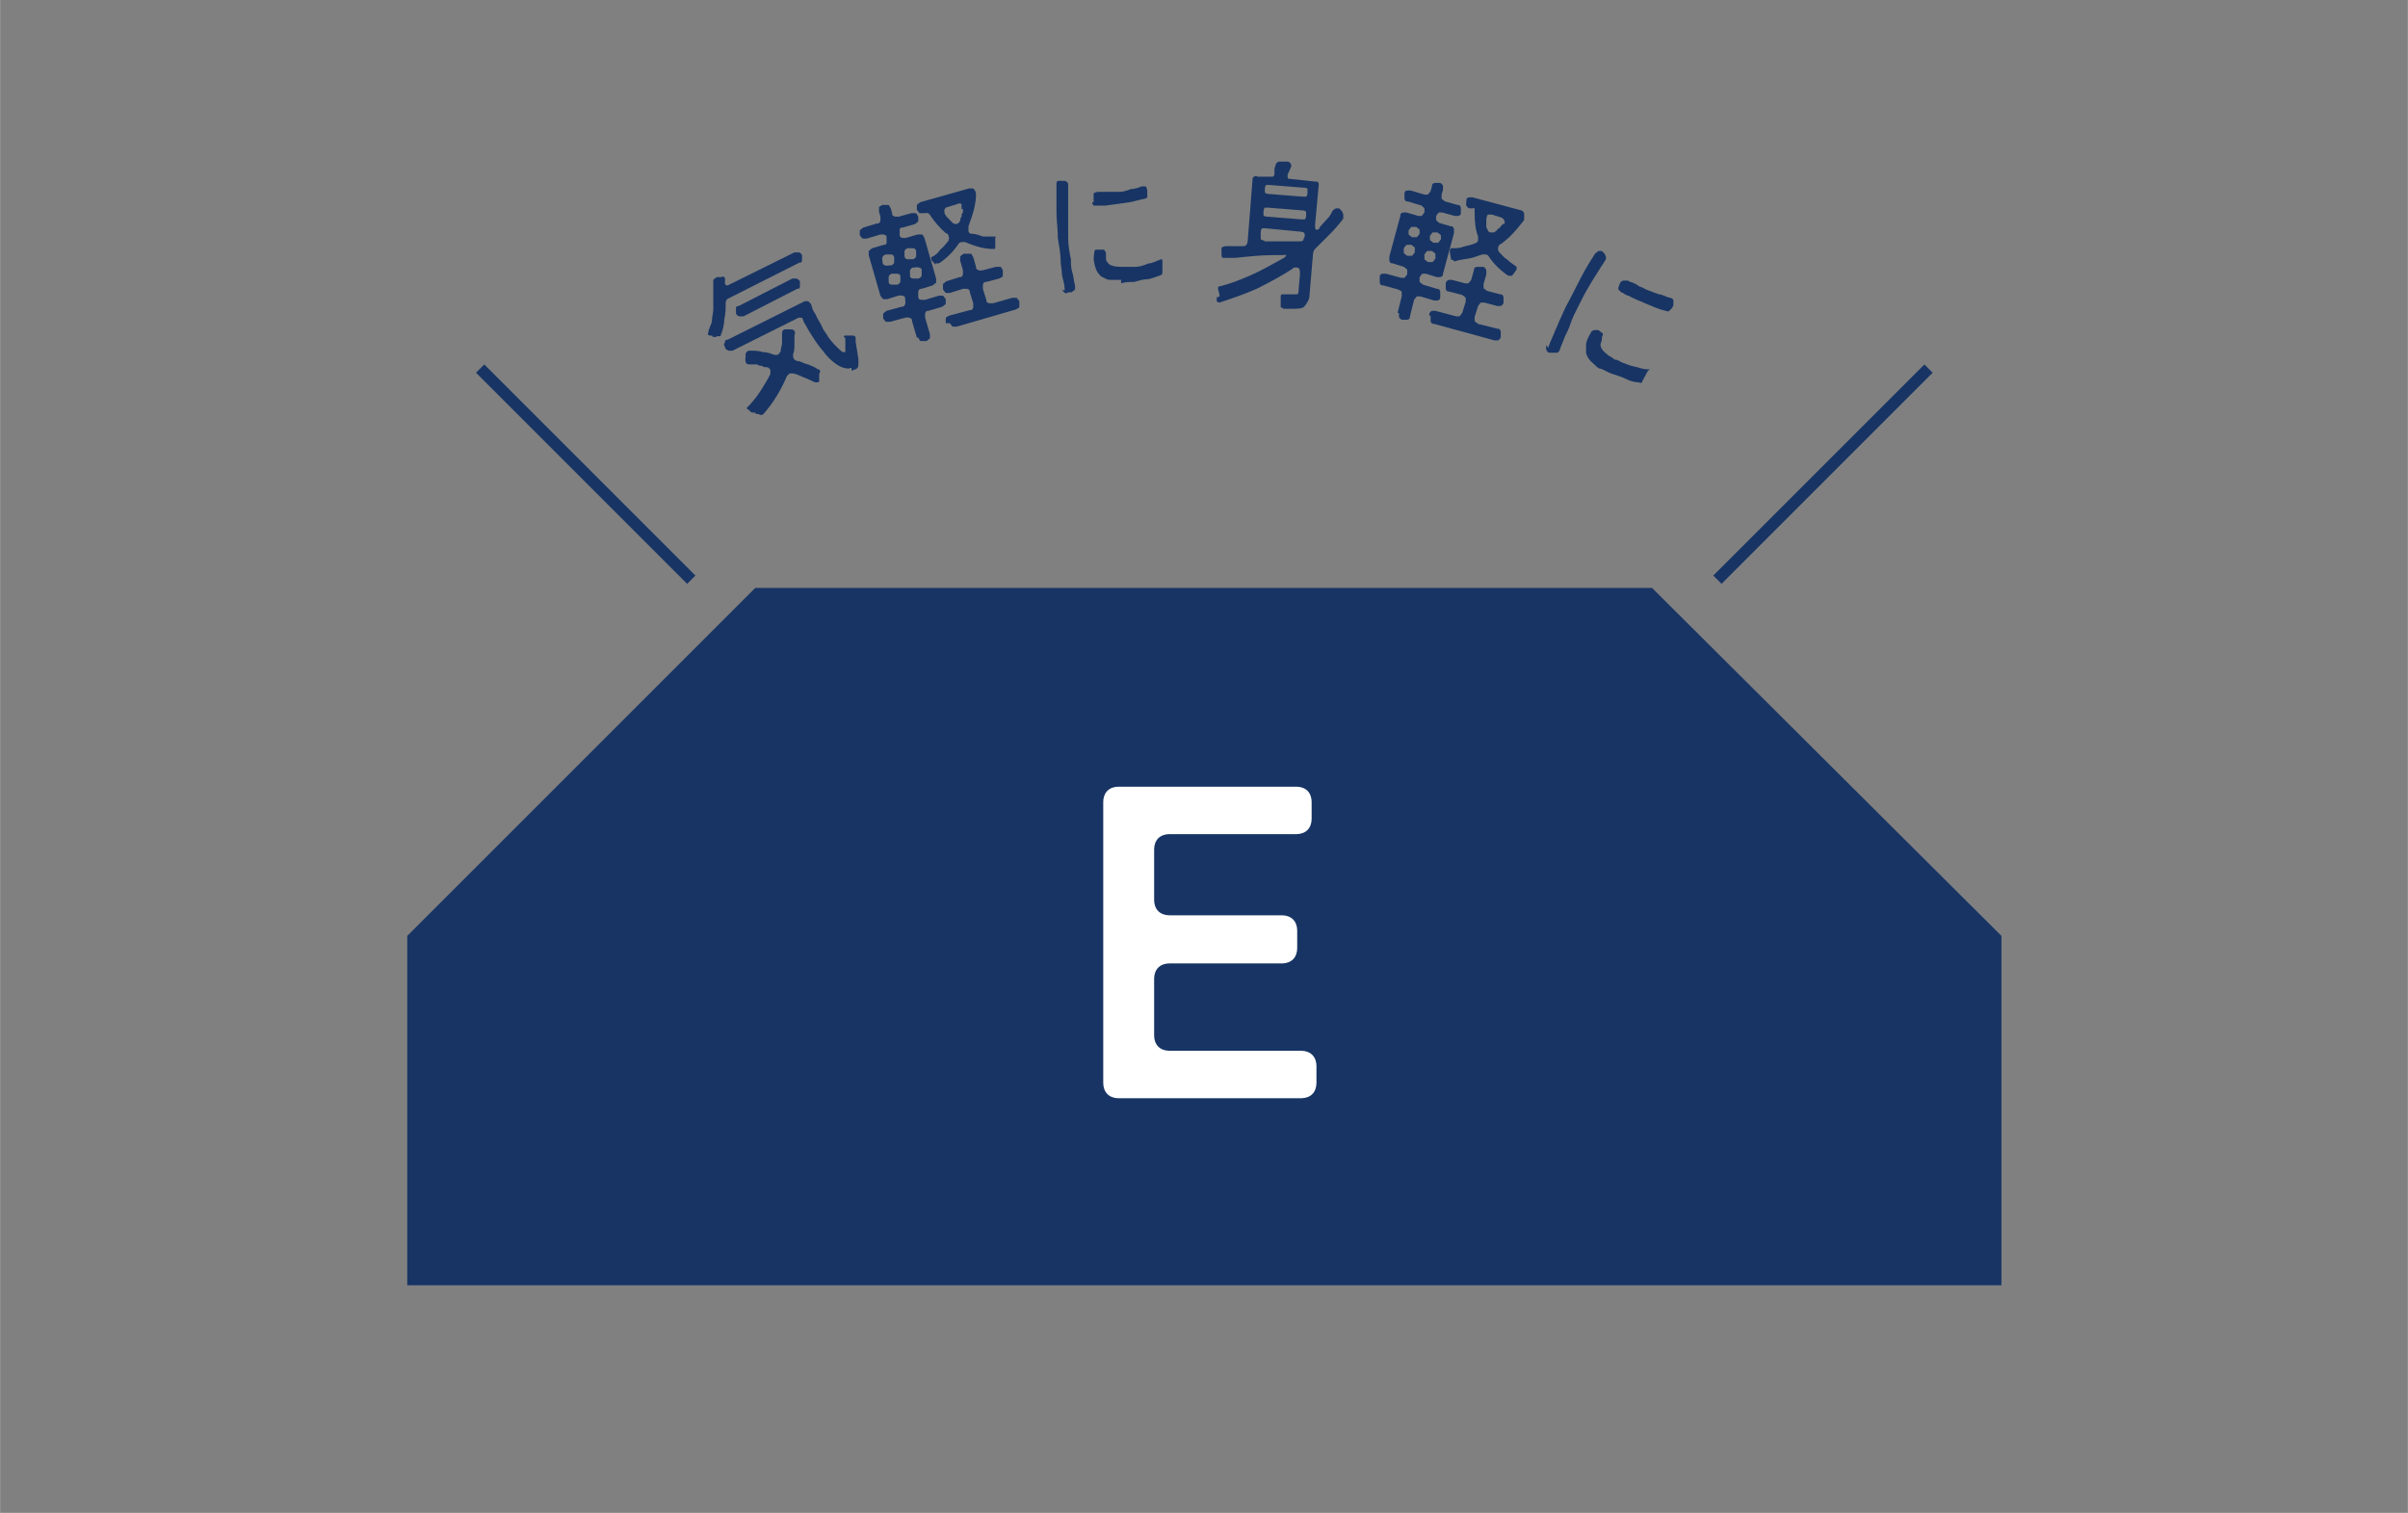 <?xml version="1.0" encoding="UTF-8"?>
<svg id="_レイヤー_1" xmlns="http://www.w3.org/2000/svg" width="123.5mm" height="77.6mm" version="1.1" viewBox="0 0 350.1 220">
  <rect x="0" y="0" width="350.1" height="220" fill="#808080" stroke="none"/>
  <!-- Generator: Adobe Illustrator 29.2.1, SVG Export Plug-In . SVG Version: 2.1.0 Build 116)  -->
  <defs>
    <style>
      .st0 {
        fill: #fff;
      }

      .st1 {
        fill: none;
        stroke: #173464;
        stroke-miterlimit: 10;
        stroke-width: 1.7px;
      }

      .st2 {
        fill: #173464;
      }
    </style>
  </defs>
  <polygon class="st2" points="240.2 85.5 109.8 85.5 59.2 136.1 59.2 186.9 291 186.9 291 136.1 240.2 85.5"/>
  <path class="st0" d="M160.4,157.5v-40.9c0-.6.2-1.2.6-1.6s1-.6,1.6-.6h25.9c.6,0,1.2.2,1.6.6s.6,1,.6,1.6v2.5c0,.6-.2,1.2-.6,1.6s-1,.6-1.6.6h-18.5c-.6,0-1.2.2-1.6.6s-.6,1-.6,1.6v7.4c0,.6.2,1.2.6,1.6s1,.6,1.6.6h16.4c.6,0,1.2.2,1.6.6s.6,1,.6,1.6v2.6c0,.6-.2,1.2-.6,1.6s-1,.6-1.6.6h-16.4c-.6,0-1.2.2-1.6.6s-.6,1-.6,1.6v8.3c0,.6.2,1.2.6,1.6s1,.6,1.6.6h19.2c.6,0,1.2.2,1.6.6s.6,1,.6,1.6v2.5c0,.6-.2,1.2-.6,1.6s-1,.6-1.6.6h-26.6c-.6,0-1.2-.2-1.6-.6s-.6-1-.6-1.6v.2-.2Z"/>
  <g>
    <path class="st2" d="M104.1,49h-.5c0-.2,0-.2-.2-.2h-.2c-.2,0-.4-.2-.2-.5,0-.5.4-1,.5-1.6,0-.6.2-1.2.2-1.8v-1.8c0-.6,0-1.2,0-1.8v-.6c0,0,.2-.2.5-.4h.7c.2-.2.5,0,.5.2v.8c0,0,.2.2.2.2h.2l9.7-4.8h.6c.2,0,.4.2.5.4h0c0,.4,0,.5,0,.7,0,.2,0,.4-.4.4l-10.3,5.2c-.2,0-.4.4-.4.6,0,.8,0,1.6-.2,2.4,0,.7-.2,1.6-.5,2.3,0,0,0,.2-.2.2h-.4,0ZM123.5,53.6c-.7,0-1.3-.2-2-.7s-1.3-1.1-1.8-1.8c-.6-.7-1.1-1.4-1.6-2.2-.5-.7-.8-1.4-1.2-2l-.2-.5c0,0,0-.2-.2-.2h-.4l-9.6,4.8h-.6c0,0-.4-.2-.5-.4v-.2c-.2-.2-.2-.4,0-.6,0-.2,0-.4.4-.4l11.2-5.6h.5c0,0,.2.2.4.4l.2.6c0,.2.2.5.4.8s.2.5.4.8c.2.4.5.8.7,1.3s.6.8.8,1.3c.4.5.6.8,1,1.2s.7.7,1.1,1h.4s0,0,0-.4v-1.6c0,0-.2-.2-.2-.2,0-.1,0-.2.2-.2h1c.2,0,.5,0,.5.4v.5l.4,2.5v.8c0,.2,0,.5-.4.7-.2,0-.4.2-.6.2h0v-.4h-.2ZM107,45.6h0c0-.2,0-.5,0-.7s0-.4.4-.4l7.8-4h.6c0,0,.4.2.5.4h0c0,.2,0,.5,0,.7s0,.4-.4.4l-7.8,4h-.6c-.2,0-.4-.2-.5-.4ZM109.8,60s0,0-.2,0c0,0,0,0-.2,0s-.4-.2-.5-.4c-.4,0-.4-.4,0-.6.6-.7,1.2-1.4,1.7-2.2s1-1.6,1.4-2.4v-.6c0,0-.2-.4-.5-.4s-.5,0-.7-.2c-.2,0-.5,0-.7-.2h-1.1c-.2,0-.5,0-.6-.4s0-.4,0-.7v-.4c0-.2.2-.4.4-.5h.4c.6,0,1.1,0,1.7.2.6,0,1.1.2,1.7.4h.5c0,0,.2-.2.4-.5,0-.5.2-.8.2-1.3v-1.3c0-.2,0-.5.4-.6h.8c.2,0,.4,0,.6.2,0,0,.2.4,0,.6,0,.5,0,1,0,1.4s0,1-.2,1.4c0,.5,0,.8.6,1,.5,0,1,.4,1.6.5.5.2,1,.4,1.4.7.4,0,.4.4.2.7v1c0,0,0,.2-.2.2h-.4c-.5-.2-1-.5-1.6-.7-.5-.2-1-.5-1.6-.6h-.5c0,0-.2.2-.4.4-.8,1.9-1.9,3.8-3.4,5.5-.2.2-.5.2-.7,0h-.4Z"/>
    <path class="st2" d="M133.3,49.1l-.7-2.4c0-.2,0-.4-.4-.5s-.4,0-.6,0l-2.2.6h-.6c0,0-.2-.2-.4-.5h0v-.7c0,0,.2-.2.5-.4l2.2-.6c.2,0,.4,0,.5-.4s0-.4,0-.6h0c0-.4,0-.5-.4-.6s-.4,0-.6,0l-1.6.5h-.6c0,0-.2-.2-.4-.5l-1.7-5.9v-.6c0,0,.2-.2.5-.4l1.7-.5c.2,0,.4,0,.4-.4v-.6c0-.2,0-.4-.4-.5h-.5l-2,.6h-.6c0,0-.2-.2-.4-.5h0v-.7c0,0,.2-.2.5-.4l2-.6c.2,0,.4,0,.5-.4,0-.3,0-.4,0-.6l-.2-.7v-.6c0-.2.2-.2.5-.4h.2c.2,0,.4,0,.6,0s.2.2.4.5l.2.7c0,.2,0,.4.4.5,0,0,.4,0,.6,0l1.8-.5h.6c.2,0,.2.2.4.5h0v.7c0,0-.2.2-.5.4l-1.8.5c-.2,0-.4,0-.4.4v.6c0,.2,0,.4.4.5h.5l1.7-.5h.6c.2,0,.2.2.4.5l1.7,5.9v.6c0,0-.2.2-.5.4l-1.6.5c-.2,0-.4,0-.5.4v.6h0c0,.4,0,.5.4.6,0,0,.4,0,.6,0l2-.6h.6c0,0,.2.2.4.5h0v.7c0,0-.2.2-.5.4l-2,.6c-.2,0-.4,0-.5.4v.6l.7,2.4v.6c0,0-.2.2-.5.4h-.2c-.2,0-.4,0-.6,0s-.2-.2-.4-.5h-.2,0ZM129.3,38.6h.2c.2,0,.4-.2.5-.4v-.6h0c0-.2,0-.5-.4-.6,0,0-.4,0-.6,0h-.2c-.2,0-.4.2-.5.4s0,.4,0,.6h0c0,.2,0,.5.4.6s.4,0,.6,0ZM130.2,41.4h.2c.2,0,.4-.2.5-.4v-.6h0c0-.4,0-.5-.4-.6,0,0-.4,0-.6,0h-.2c-.2,0-.4.2-.5.4v.6h0c0,.4,0,.5.4.6,0,0,.4,0,.6,0ZM132.5,37.7h.2c.2,0,.4-.2.5-.4v-.6h0c0-.2,0-.5-.4-.6,0,0-.4,0-.6,0h-.2c-.2,0-.4.2-.5.4v.6h0c0,.2,0,.5.4.6,0,0,.4,0,.6,0ZM133.3,40.5h.2c.2,0,.4-.2.5-.4v-.6h0c0-.4,0-.5-.4-.6s-.4,0-.6,0h-.2c-.2,0-.4.2-.5.4v.6h0c0,.4,0,.5.4.6,0,0,.4,0,.6,0ZM136.1,38.6l-.7-.8h0c0,0,0-.2,0-.4.5-.2,1-.6,1.3-1.1.5-.4.8-.8,1.2-1.3,0-.2.2-.4,0-.6,0-.2,0-.4-.4-.5-.8-.7-1.6-1.6-2.2-2.5-.2-.4-.5-.5-.8-.4h-.8c0,0-.2-.2-.4-.5h0v-.7c0,0,.2-.2.5-.4l7.1-2h.6c.2.2.4.5.4.8,0,1.6-.5,3.1-1.1,4.7v.7c0,.2.2.4.5.4.5,0,1.1.2,1.6.4.5,0,1.1,0,1.6,0s.2,0,.2.2h0v1c0,0,0,.4,0,.4,0,.2,0,.2-.4.2-1.4,0-2.8-.5-4-1h-.5c0,0-.2,0-.4.2-.4.6-.8,1.1-1.3,1.6s-1.1,1-1.6,1.3h-.5v.2ZM137.5,47.1v-.2c0-.2,0-.4,0-.6s.2-.2.5-.4l3-.8c.2,0,.4,0,.5-.4v-.6l-.5-1.6c0-.2,0-.4-.4-.5,0,0-.4,0-.6,0l-1.9.6h-.6c0,0-.2-.2-.4-.5v-.2c0-.2,0-.4,0-.6,0,0,.2-.2.5-.4l1.9-.6c.2,0,.4,0,.5-.4v-.6l-.4-1.4v-.6c0,0,.2-.2.5-.4h.4c.2,0,.4,0,.6,0s.2.2.4.5l.4,1.4c0,.2,0,.4.4.5s.4,0,.6,0l1.9-.5h.6c.2,0,.2.2.4.5v.2c0,.2,0,.4,0,.6s-.2.2-.5.4l-1.9.5c-.2,0-.4,0-.5.4v.6l.5,1.6c0,.2,0,.4.4.5,0,0,.4,0,.6,0l2.8-.8h.6c0,0,.2.2.4.5v.2c0,.2,0,.4,0,.6s-.2.2-.5.4l-8.6,2.5h-.6c0,0-.2-.2-.4-.5h-.6ZM139.8,30.4c0-.4,0-.6,0-.7s-.4-.2-.7,0l-1.3.4c-.2,0-.5.2-.5.5s0,.5.2.7c0,.2.4.4.5.6.2.2.4.4.6.6.2,0,.4.2.6,0,0,0,.2,0,.4-.4,0,0,0-.4.2-.6,0-.2,0-.4.2-.6v-.5h0,0Z"/>
    <path class="st2" d="M154.8,42.2c0-.7-.2-1.4-.4-2.2,0-.7-.2-1.4-.2-2.2s-.2-2-.4-3.2c0-1.3-.2-2.5-.2-3.8v-4c0-.2,0-.4.2-.5,0,0,.4,0,.5,0h.5c.2,0,.4.2.5.4,0,0,0,.4,0,.6v4.3c0,1,0,2,0,3,0,1.1.2,2.2.4,3.1,0,.7,0,1.3.2,1.9s.2,1.3.4,1.9v.6c0,0-.2.2-.5.4h-.5c-.2.2-.4.2-.6,0,0,0-.2-.2-.4-.5l.2.2h0ZM159,29.3v-1.2c0,0,.4-.2.6-.2h2c.4,0,.7,0,1.2,0,.5,0,1.1-.2,1.6-.4.5,0,1.1-.2,1.6-.4h.6c0,0,.2.4.2.6v1c0,0-.2.2-.4.2-1,.2-1.8.5-2.8.6l-2.9.4h-1.2c-.2,0-.4,0-.5,0,0,0-.2-.2-.2-.5h.2ZM162.8,40.7h-1.1c-.4,0-.7,0-1-.2s-.6-.2-.8-.5c-.2-.2-.5-.6-.6-1h0c-.2-.6-.4-1.3-.2-2.2,0-.2,0-.4.2-.5,0,0,.4,0,.5,0h.6c.2,0,.4.4.4.6v.5c0,.4,0,.6.2.7.2.5,1,.7,2,.7h1c.4,0,.7,0,1.1,0,.6,0,1.2-.2,1.9-.5.6,0,1.2-.4,1.8-.6.1,0,.2,0,.2.2v1.6c0,.2,0,.4-.2.5-.6.2-1.3.5-1.9.6-.7,0-1.3.2-2,.4-.7,0-1.3,0-1.9.2v-.5h-.2Z"/>
    <path class="st2" d="M177.3,43v-.2l-.2-.7h0v-.2c0,0,0,0,0-.2s0,0,0,0c1.7-.4,3.2-1,4.8-1.7s3.1-1.6,4.6-2.4c.4-.2.5-.4.5-.5s-.2,0-.6,0h-1.3c-1.8,0-3.6.2-5.5.4h-1.3c-.2,0-.4,0-.5,0s-.2-.2-.2-.5v-1c0,0,.4-.2.6-.2h2.5c.2,0,.4,0,.5-.2,0,0,.2-.2.2-.5l.7-8.9c0-.2,0-.4.2-.5s.4-.2.5,0h1.9c0,0,.2,0,.4,0,0,0,.2-.2.2-.4,0,0,0-.2,0-.4,0,0,0-.2,0-.4l.2-.6c0,0,0-.2.4-.4h1.4c.4.2.5.5.4.8l-.5,1.1c0,.4,0,.6.2.6l3.8.4c.2,0,.4,0,.5.2s0,.4,0,.6l-.5,5.5c0,.5,0,.7.2.7s.4,0,.5-.4c.4-.4.6-.7,1-1.1s.6-.7.8-1.2c.2-.2.4-.4.6-.4s.2,0,.4,0l.4.4c0,0,.2.4.2.5,0,.2,0,.4,0,.6-.6.8-1.3,1.6-2,2.3s-1.4,1.4-2.2,2.2c0,0-.2.4-.2.6l-.5,5.9c0,.8-.4,1.3-.7,1.7s-1,.4-1.7.4h-1.4c0,0-.2-.2-.4-.2,0,0,0-.2,0-.4v-1c0-.4,0-.5.4-.5h1.4c.2,0,.5,0,.6,0s.2-.2.2-.6l.2-2.3c0-.6,0-1-.5-1s-.4,0-.6.2c-1.7,1.1-3.4,2-5.2,2.9-1.8.8-3.6,1.4-5.4,2,0,0-.2,0-.4-.2v-.6h.3ZM183.9,35.1h2.5c.8,0,1.7,0,2.6,0,0,0,.4,0,.5-.2,0,0,0-.2.2-.5,0-.5,0-.6-.5-.7l-5.2-.5c-.2,0-.4,0-.5,0s-.2.4-.2.5v1.1c0,0,.4.2.5.2h0ZM184.2,31.5l5,.4c.2,0,.4,0,.5,0s.2-.4.2-.5h0c0-.2,0-.5,0-.6,0,0-.2-.2-.5-.2l-5-.4c-.2,0-.4,0-.5,0s-.2.4-.2.5h0c0,.2,0,.5,0,.6s.2.2.5.2ZM184.4,28.2l5,.4c.2,0,.4,0,.5,0s.2-.4.2-.5h0c0-.2,0-.5,0-.6s-.2-.2-.5-.2l-5-.4c-.2,0-.4,0-.5,0s-.2.4-.2.5h0c0,.2,0,.5,0,.6,0,0,.2.2.5.2Z"/>
    <path class="st2" d="M203.2,45.5l.6-2.4v-.6c0-.2-.2-.2-.5-.4l-2.2-.6c-.2,0-.4,0-.5-.4v-.6h0c0-.4,0-.6.4-.7,0,0,.4,0,.5,0l2.2.6h.5c0,0,.2-.2.4-.5h0v-.7c0,0-.2-.2-.5-.4l-1.6-.5c-.2,0-.4,0-.5-.4v-.6l1.6-5.9c0-.2,0-.4.4-.5,0,0,.4,0,.5,0l1.7.5h.5c0,0,.2-.2.4-.5v-.6c0,0-.2-.2-.4-.4l-2-.6c-.2,0-.4,0-.5-.4v-.6h0c0-.4,0-.5.4-.6,0,0,.4,0,.5,0l2,.6h.5c0,0,.2-.2.4-.5l.2-.7c0-.2,0-.4.4-.5,0,0,.4,0,.5,0h.2c.2,0,.4.2.5.4v.6l-.2.7v.6c0,0,.2.2.5.4l1.8.5c.2,0,.4,0,.5.4v.6h0c0,.4,0,.5-.4.6,0,0-.4,0-.5,0l-1.8-.5h-.5c0,0-.2.2-.4.5v.6c0,0,.2.2.4.4l1.7.5c.2,0,.4,0,.5.4v.6l-1.6,5.9c0,.2,0,.4-.4.5,0,0-.4,0-.5,0l-1.6-.5h-.5c0,0-.2.2-.4.5h0v.7c0,0,.2.2.5.4l2,.6c.2,0,.4,0,.5.4v.6h0c0,.4,0,.6-.4.7,0,0-.4,0-.5,0l-2-.6h-.5c0,0-.2.2-.4.5l-.6,2.4c0,.2,0,.4-.4.5,0,0-.4,0-.5,0h-.2c-.2,0-.4-.2-.5-.4v-.6h-.2,0ZM204.6,37.2h.7c0,0,.2-.2.4-.5h0v-.7c0,0-.2-.2-.5-.4h-.7c0,0-.2.2-.4.5h0v.7c0,0,.2.2.5.4ZM205.3,34.5h.7c0,0,.2-.2.4-.5h0v-.6c0,0-.2-.2-.5-.4h-.7c0,0-.2.2-.4.5h0v.6c0,0,.2.2.5.4ZM207.6,38.1h.7c0,0,.2-.2.4-.5h0v-.7c0,0-.2-.2-.5-.4h-.7c0,0-.2.2-.4.5h0v.7c0,0,.2.2.5.4ZM207.8,45.9v-.2c0-.2.2-.4.4-.5,0,0,.4,0,.5,0l3,.8h.5c0,0,.2-.2.4-.5l.5-1.6v-.6c0,0-.2-.2-.5-.4l-1.9-.5c-.2,0-.4,0-.5-.4v-.8c0-.2.2-.4.4-.5,0,0,.4,0,.5,0l1.9.5h.5c0,0,.2-.2.4-.5l.4-1.4c0-.2,0-.4.4-.5,0,0,.4,0,.5,0h.4c.2,0,.4.2.5.5v.6l-.4,1.4v.6c0,0,.2.2.5.4l1.9.5c.2,0,.4,0,.5.4v.8c0,.2-.2.4-.4.5,0,0-.4,0-.5,0l-1.9-.5h-.5c0,0-.2.2-.4.5l-.5,1.6v.6c0,0,.2.2.5.4l2.8.7c.2,0,.4,0,.5.4v.8c0,.2-.2.4-.4.5,0,0-.4,0-.5,0l-8.8-2.4c-.2,0-.4,0-.5-.4v-.8h-.2ZM208.4,35.3h.7c0,0,.2-.2.4-.5h0v-.6c0,0-.2-.2-.5-.4h-.7c0,0-.2.2-.4.5h0v.6c0,0,.2.2.5.4ZM211,37.8l-.2-1.1h0v-.2c0-.1,0-.3.2-.4.6,0,1.2,0,1.7-.2s1.1-.2,1.7-.5c.2,0,.4-.2.5-.4v-.6c-.4-1.1-.5-2.2-.5-3.4s0-.6-.5-.7h-.2c-.2,0-.4-.2-.5-.4s0-.4,0-.6h0c0-.4,0-.5.4-.6,0,0,.4,0,.5,0l7.1,1.9c0,0,.2,0,.4.4h0c0,.5,0,.7,0,1-1,1.3-2,2.5-3.4,3.5-.2,0-.4.4-.4.6s0,.4.2.6c.4.4.7.8,1.2,1.1.4.4.8.6,1.3,1,0,0,0,.2,0,.4h0c0,0-.5.7-.5.7l-.2.2c0,0-.2,0-.5,0-1.2-.8-2.2-1.8-2.9-2.9,0,0-.2-.2-.4-.2h-.5c-.6.2-1.3.5-2,.6s-1.3.2-2,.4c0,0-.2,0-.2-.2h-.2ZM218.5,32.8c.2-.2.4-.5.2-.7,0-.2-.2-.4-.5-.5l-1.3-.4h-.6c0,0-.2.4-.2.7s0,.5,0,.8,0,.5.2.7c0,.2.2.4.4.4h.5c0,0,.4-.2.5-.4s.4-.2.5-.5c0,0,.2-.2.4-.4h0v.3Z"/>
    <path class="st2" d="M225.1,50.6c.2-.7.5-1.3.8-2,.2-.6.6-1.3.8-1.9.5-1,.8-1.9,1.4-2.9.6-1.2,1.2-2.3,1.8-3.5s1.3-2.3,2-3.4c0,0,.2-.2.5-.4.2,0,.4,0,.5,0l.4.4c0,0,.2.4.2.5,0,.2,0,.4-.2.6-.2.4-.5.7-.7,1.1-.5.8-1.1,1.7-1.6,2.6-.5.8-1,1.8-1.4,2.6-.5,1-1,1.9-1.3,2.9-.2.6-.5,1.2-.8,1.8-.2.6-.5,1.2-.7,1.8,0,.2-.2.4-.4.5,0,0-.4,0-.6,0h-.5c-.2,0-.4-.2-.5-.5v-.6l.2.2h0ZM232.6,53.6c-.2,0-.6-.4-.8-.6s-.6-.5-.7-.7c-.2-.2-.4-.6-.5-1v-1.1h0c0-.6.4-1.3.8-2,0,0,.2-.2.5-.2s.4,0,.5,0l.5.4c.2,0,.2.4,0,.6,0,0,0,0,0,.2v.2c0,.2-.2.5-.2.7,0,.6.5,1.1,1.3,1.7.2,0,.6.4.8.5.4,0,.6.2,1,.4.6.2,1.2.5,1.8.6s1.2.4,1.9.4.2,0,0,.4l-.7,1.3c0,.2-.2.4-.5.2-.7,0-1.3-.2-1.9-.5s-1.3-.5-1.9-.7c-.7-.2-1.2-.6-1.8-.8h0-.1ZM235.3,41.8l.2-.5c0-.2.2-.4.5-.5h.6c0,0,.2,0,.4.2,0,0,.4,0,.5.2.4,0,.6.4,1,.5s.7.4,1.1.5c.5.2,1,.4,1.6.6.5,0,1,.4,1.6.5.2,0,.5.2.5.4v.7l-.2.4c0,0-.2.2-.4.4s-.4,0-.5,0c-1-.2-1.8-.6-2.8-1-.8-.4-1.8-.7-2.6-1.2-.4,0-.7-.4-1.1-.5,0,0-.2-.2-.4-.4v-.6.2h0Z"/>
  </g>
  <line class="st1" x1="100.5" y1="84.3" x2="69.8" y2="53.6"/>
  <line class="st1" x1="249.7" y1="84.3" x2="280.4" y2="53.6"/>
</svg>